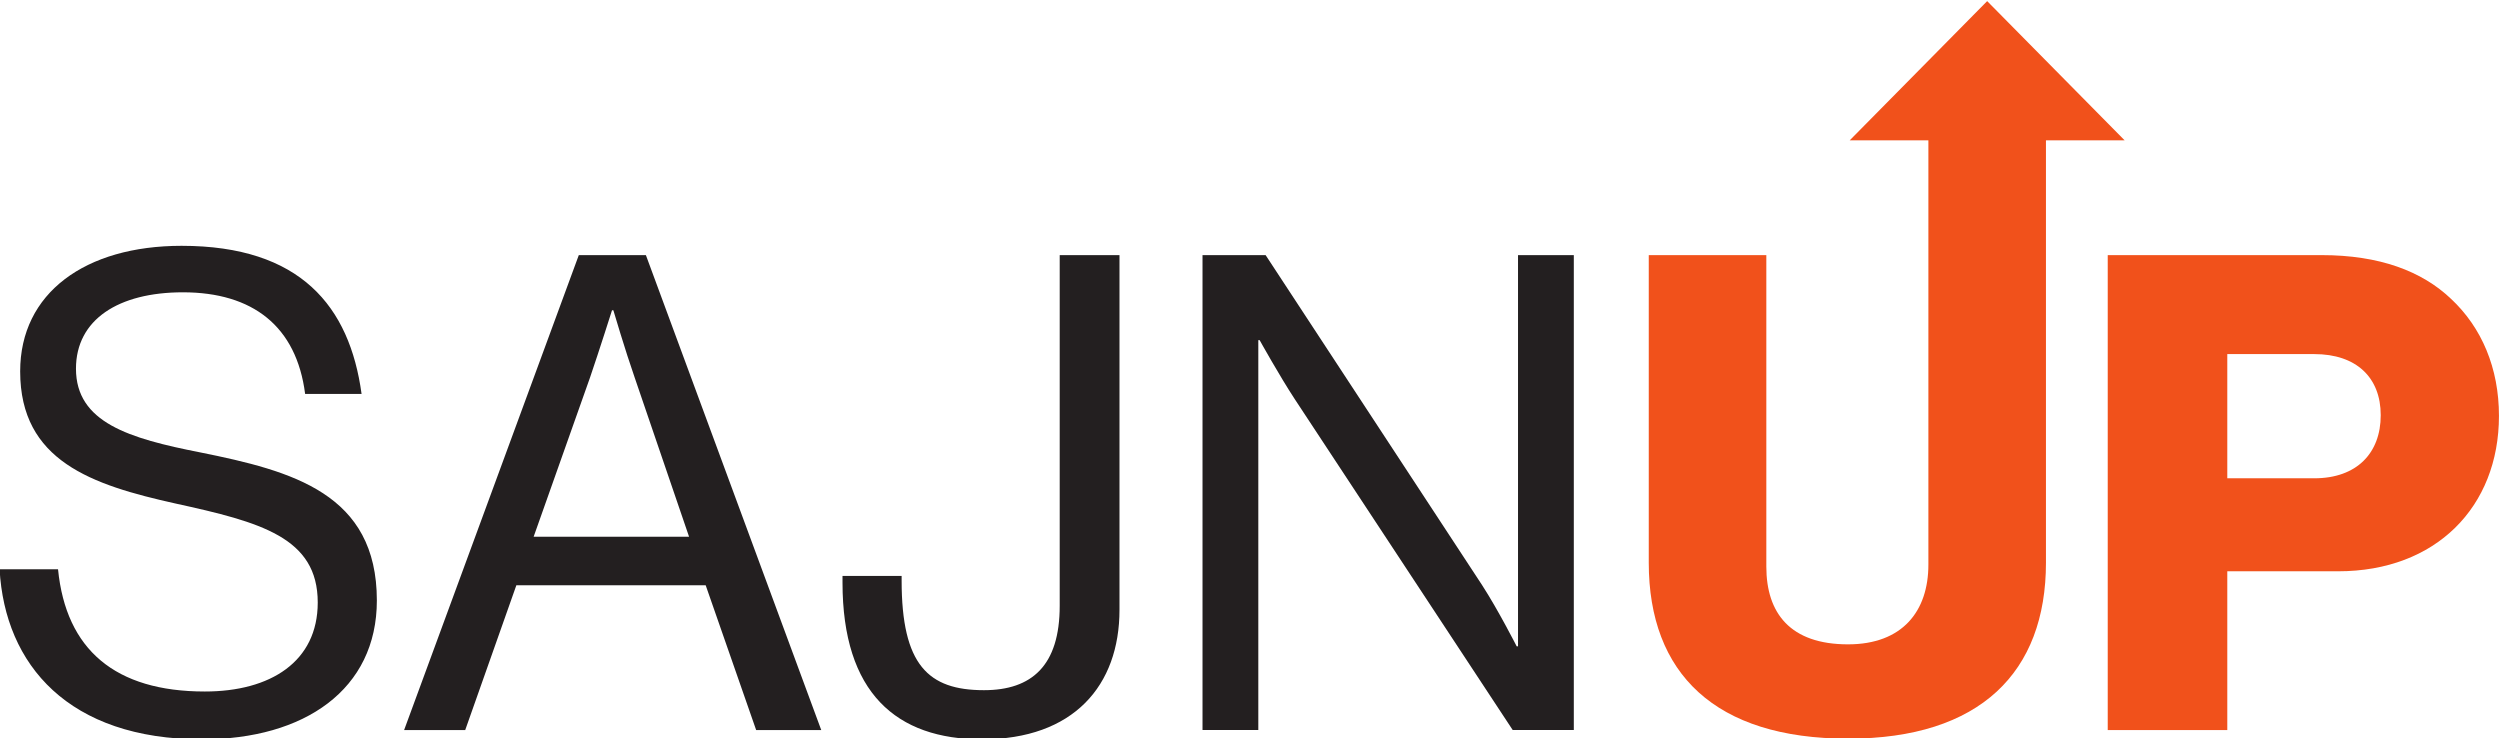 <?xml version="1.0" encoding="UTF-8" standalone="no"?>
<!-- Created with Inkscape (http://www.inkscape.org/) -->

<svg
   xmlns:dc="http://purl.org/dc/elements/1.1/"
   xmlns:cc="http://creativecommons.org/ns#"
   xmlns:rdf="http://www.w3.org/1999/02/22-rdf-syntax-ns#"
   xmlns:svg="http://www.w3.org/2000/svg"
   xmlns="http://www.w3.org/2000/svg"
   xmlns:sodipodi="http://sodipodi.sourceforge.net/DTD/sodipodi-0.dtd"
   xmlns:inkscape="http://www.inkscape.org/namespaces/inkscape"
   version="1.1"
   id="svg815"
   xml:space="preserve"
   width="485.255"
   height="143.325"
   viewBox="0 0 485.255 143.325"
   sodipodi:docname="sajnup.svg"
   inkscape:version="0.92.4 (5da689c313, 2019-01-14)"><defs
     id="defs819"><clipPath
       clipPathUnits="userSpaceOnUse"
       id="clipPath831"><path
         d="M 0,1190.551 H 841.89 V 0 H 0 Z"
         id="path829"
         inkscape:connector-curvature="0" /></clipPath></defs><sodipodi:namedview
     pagecolor="#ffffff"
     bordercolor="#666666"
     borderopacity="1"
     objecttolerance="10"
     gridtolerance="10"
     guidetolerance="10"
     inkscape:pageopacity="0"
     inkscape:pageshadow="2"
     inkscape:window-width="1920"
     inkscape:window-height="1027"
     id="namedview817"
     showgrid="false"
     fit-margin-top="0"
     fit-margin-left="0"
     fit-margin-right="0"
     fit-margin-bottom="0"
     inkscape:zoom="1.5626374"
     inkscape:cx="121.78601"
     inkscape:cy="39.456868"
     inkscape:window-x="-8"
     inkscape:window-y="-8"
     inkscape:window-maximized="1"
     inkscape:current-layer="g825" /><g
     id="g823"
     inkscape:groupmode="layer"
     inkscape:label="sajnup_logotype_color_CMYK"
     transform="matrix(1.333,0,0,-1.333,-319.975,865.363)"><g
       id="g825"><g
         id="g827"
         clip-path="url(#clipPath831)"><g
           id="g833"
           transform="translate(239.981,566.288)"><path
             d="m 0,0 h 8.511 c 1.161,-11.703 8.319,-17.796 21.375,-17.796 9.575,0 16.442,4.352 16.442,12.96 0,9.479 -8.318,11.703 -20.698,14.411 -12.186,2.708 -22.632,6.19 -22.632,19.247 0,11.413 9.479,18.28 23.503,18.28 17.313,0 24.469,-8.802 26.21,-21.568 h -8.22 c -1.258,9.865 -7.641,14.798 -17.796,14.798 -9.382,0 -15.572,-3.966 -15.572,-11.123 0,-7.834 7.737,-10.155 18.086,-12.187 13.444,-2.708 25.727,-5.997 25.727,-21.568 0,-12.96 -10.542,-20.214 -25.437,-20.214 C 10.059,-24.76 0.774,-13.927 0,0"
             style="fill:#231f20;fill-opacity:1;fill-rule:nonzero;stroke:none"
             id="path835"
             inkscape:connector-curvature="0" /></g><g
           id="g837"
           transform="translate(317.745,571.028)"><path
             d="m 0,0 h 22.633 l -7.931,23.213 c -1.354,3.869 -3.095,9.768 -3.095,9.768 h -0.193 c 0,0 -1.838,-5.803 -3.193,-9.768 z m 6.577,41.009 h 9.769 L 41.88,-28.146 h -9.479 l -7.35,21.085 H -2.514 l -7.448,-21.085 h -8.897 z"
             style="fill:#231f20;fill-opacity:1;fill-rule:nonzero;stroke:none"
             id="path839"
             inkscape:connector-curvature="0" /></g><g
           id="g841"
           transform="translate(362.722,564.354)"><path
             d="M 0,0 V 0.968 H 8.608 V 0.29 c 0,-12.282 3.868,-15.958 11.993,-15.958 6.962,0 11.025,3.578 11.025,12.283 v 51.068 h 8.705 V -3.966 c 0,-11.025 -6.674,-18.859 -20.022,-18.859 C 7.833,-22.825 0,-16.055 0,0"
             style="fill:#231f20;fill-opacity:1;fill-rule:nonzero;stroke:none"
             id="path843"
             inkscape:connector-curvature="0" /></g><g
           id="g845"
           transform="translate(415.143,612.037)"><path
             d="M 0,0 H 9.188 L 40.72,-48.069 c 2.32,-3.579 5.028,-8.899 5.028,-8.899 h 0.193 V 0 h 8.125 v -69.154 h -8.897 l -31.725,48.166 c -2.224,3.384 -5.126,8.608 -5.126,8.608 H 8.125 V -69.154 H 0 Z"
             style="fill:#231f20;fill-opacity:1;fill-rule:nonzero;stroke:none"
             id="path847"
             inkscape:connector-curvature="0" /></g><g
           id="g849"
           transform="translate(549.415,628.75)"><path
             d="M 0,0 -10.008,10.136 -20.017,20.272 -30.024,10.136 -40.032,0 h 11.456 v -61.785 c 0,-6.77 -3.772,-11.606 -11.703,-11.606 -8.414,0 -11.895,4.545 -11.895,11.316 v 45.361 h -17.12 v -44.78 c 0,-16.152 9.672,-25.631 29.015,-25.631 19.248,0 28.823,9.672 28.823,25.631 V 0 Z"
             style="fill:#f1511b;fill-opacity:1;fill-rule:nonzero;stroke:none"
             id="path851"
             inkscape:connector-curvature="0" /></g><g
           id="g853"
           transform="translate(577.033,579.539)"><path
             d="m 0,0 c 6.19,0 9.673,3.675 9.673,9.188 0,5.513 -3.579,8.897 -9.673,8.897 H -12.669 V 0 Z M -30.079,32.497 H 1.064 c 8.415,0 14.605,-2.321 18.862,-6.384 4.448,-4.159 6.963,-10.058 6.963,-17.022 0,-13.25 -9.188,-22.632 -23.407,-22.632 h -16.151 v -23.116 h -17.41 z"
             style="fill:#f1511b;fill-opacity:1;fill-rule:nonzero;stroke:none"
             id="path855"
             inkscape:connector-curvature="0" /></g></g></g></g></svg>